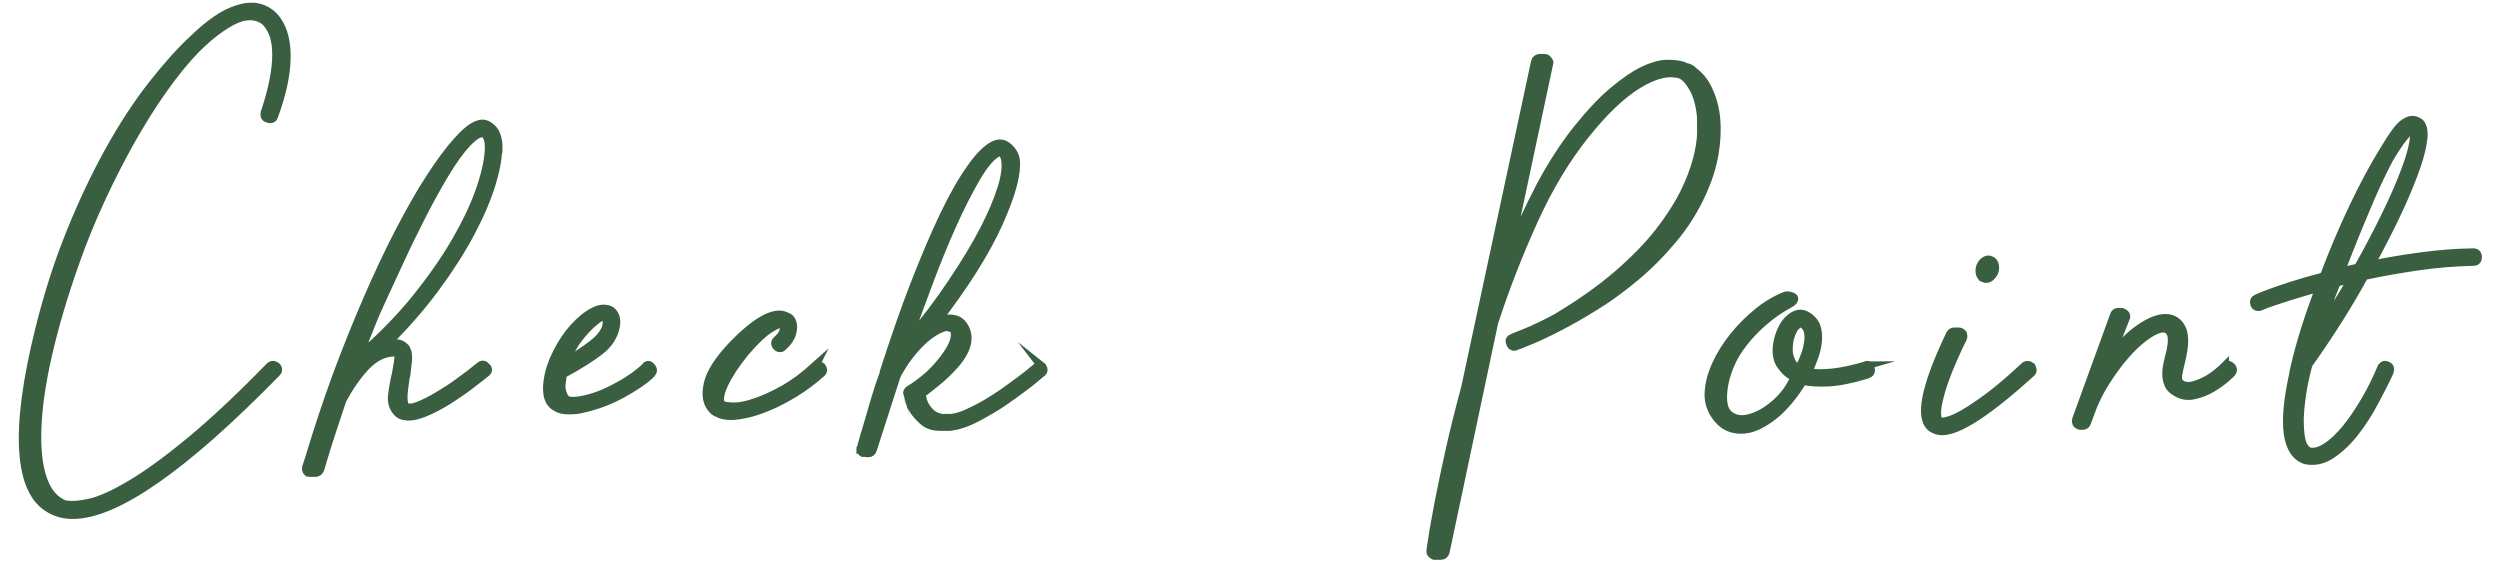 <?xml version="1.0" encoding="UTF-8"?>
<svg id="_下地の色" data-name="下地の色" xmlns="http://www.w3.org/2000/svg" viewBox="0 0 120 27">
  <defs>
    <style>
      .cls-1 {
        fill: #395e40;
        stroke: #395e40;
        stroke-miterlimit: 10;
        stroke-width: .4px;
      }
    </style>
  </defs>
  <path class="cls-1" d="M12.86,5.69c-.13-.03-.18-.12-.15-.27,.32-.96,.51-1.8,.55-2.53,.04-.73-.08-1.28-.35-1.65-.16-.26-.41-.41-.75-.46-.18-.02-.37,0-.58,.05-.28,.08-.6,.25-.98,.51-.38,.26-.78,.6-1.2,1.02-.53,.55-1.07,1.21-1.6,1.97-.54,.76-1.05,1.59-1.56,2.49-.5,.9-.98,1.84-1.43,2.82-.45,.98-.85,1.96-1.19,2.93-.57,1.6-1,3.07-1.31,4.41-.31,1.34-.48,2.51-.52,3.52-.04,1.01,.04,1.83,.26,2.47,.21,.63,.56,1.05,1.04,1.24,.31,.06,.72,.04,1.24-.08s1.17-.42,1.96-.89c.79-.47,1.73-1.15,2.82-2.05,1.09-.9,2.37-2.09,3.83-3.59,.1-.1,.2-.1,.32-.02,.11,.11,.11,.22,0,.32-4.44,4.54-7.7,6.81-9.77,6.81-.39,0-.75-.09-1.07-.27-.78-.42-1.21-1.36-1.3-2.82s.17-3.39,.77-5.81c.42-1.69,.92-3.25,1.51-4.69,.58-1.44,1.21-2.75,1.87-3.94,.66-1.18,1.34-2.22,2.04-3.11,.7-.89,1.36-1.63,1.99-2.21,.37-.36,.73-.66,1.08-.9s.68-.41,1.01-.51c.24-.08,.45-.12,.61-.12h.02c.13,0,.23,0,.29,.02h.02c.41,.08,.73,.29,.97,.63,.32,.45,.47,1.07,.45,1.86-.02,.79-.22,1.7-.6,2.73-.02,.06-.05,.11-.11,.13s-.11,.02-.16-.01Z"/>
  <path class="cls-1" d="M23.9,7c.02,.47-.08,1.07-.3,1.8-.22,.73-.56,1.52-1.01,2.37-.45,.85-1.02,1.74-1.7,2.66-.68,.92-1.47,1.82-2.36,2.7,.08-.03,.15-.05,.21-.05h.21c.21,0,.38,.07,.51,.22,.11,.15,.15,.4,.1,.75-.02,.11-.03,.23-.04,.34,0,.11-.03,.24-.06,.36-.02,.15-.04,.3-.06,.45-.02,.15-.04,.3-.04,.44s.01,.26,.04,.35c.02,.1,.07,.15,.13,.17h.02c.15,.03,.34,0,.6-.11,.25-.1,.54-.25,.86-.44,.32-.19,.66-.4,1.01-.66,.35-.25,.69-.51,1.03-.79,.11-.08,.21-.06,.29,.05,.11,.1,.11,.19-.02,.29-.18,.15-.43,.34-.77,.6-.33,.25-.68,.49-1.06,.73-.37,.23-.75,.43-1.12,.58-.37,.15-.69,.21-.95,.16-.13-.02-.24-.07-.34-.17-.21-.23-.3-.51-.25-.85,.04-.34,.1-.67,.18-1l.1-.58c.02-.1,.02-.2,.02-.3s-.06-.16-.19-.16c-.5,0-.96,.23-1.39,.68-.42,.45-.79,.99-1.12,1.6-.18,.53-.35,1.05-.51,1.54-.16,.49-.31,.96-.44,1.4l-.12,.41c-.05,.1-.12,.15-.22,.15h-.29s-.02,0-.02-.02h-.05l-.02-.02s0-.02-.01-.02c0,0-.01,0-.01-.02-.02,0-.02,0-.02-.02s0-.03-.02-.05v-.1l.15-.46c.41-1.36,.85-2.69,1.32-3.97,.48-1.29,.97-2.51,1.47-3.66s1-2.22,1.51-3.2,.99-1.84,1.46-2.56c.47-.73,.9-1.32,1.3-1.77s.73-.73,1.01-.83c.16-.06,.3-.07,.43-.01,.12,.06,.23,.14,.32,.24,.09,.11,.15,.23,.19,.38,.04,.15,.06,.28,.06,.41Zm-6.73,10.16c1.04-.88,1.95-1.8,2.75-2.78,.79-.98,1.46-1.93,1.99-2.86,.53-.92,.93-1.78,1.19-2.58,.26-.79,.38-1.43,.37-1.92,0-.21-.04-.38-.12-.51s-.22-.15-.41-.07c-.13,.06-.3,.2-.51,.41-.32,.34-.68,.83-1.07,1.48-.39,.65-.77,1.34-1.14,2.07-.37,.73-.72,1.44-1.04,2.14s-.59,1.27-.8,1.73c-.23,.49-.44,.97-.63,1.46-.2,.49-.38,.96-.56,1.43Z"/>
  <path class="cls-1" d="M30.97,17.62c.1-.13,.19-.13,.29,0,.1,.1,.1,.2,0,.32-.32,.31-.79,.63-1.39,.96-.6,.33-1.24,.57-1.92,.72-.18,.05-.39,.07-.64,.07s-.44-.04-.57-.12c-.41-.19-.55-.64-.44-1.34,.06-.42,.21-.86,.44-1.31,.23-.45,.49-.85,.8-1.19s.62-.6,.95-.77c.32-.17,.61-.18,.85-.04,.19,.16,.27,.4,.22,.71-.08,.47-.33,.87-.75,1.2-.42,.33-1.02,.71-1.8,1.13-.02,.13-.04,.28-.06,.45-.02,.17,0,.34,.06,.5,.03,.08,.08,.16,.13,.23s.17,.11,.35,.11c.21,0,.47-.04,.77-.12,.3-.08,.61-.19,.92-.34,.32-.15,.63-.32,.95-.52,.32-.2,.6-.42,.84-.64Zm-2.41-2.21c-.28,.23-.54,.5-.79,.83-.25,.32-.46,.71-.62,1.14,.71-.42,1.21-.77,1.5-1.03,.28-.27,.44-.52,.47-.77,.03-.18,0-.29-.1-.34-.08-.08-.23-.02-.46,.17Z"/>
  <path class="cls-1" d="M39.11,17.6s.1-.07,.17-.06c.06,0,.11,.03,.15,.06,.1,.13,.09,.24-.02,.32-.42,.37-.85,.69-1.28,.95-.43,.26-.83,.47-1.21,.63s-.73,.28-1.04,.35c-.32,.07-.58,.11-.79,.11-.28,0-.5-.05-.66-.15-.02,0-.03,0-.05-.02-.05-.02-.11-.06-.19-.15-.26-.28-.33-.68-.21-1.22,.12-.54,.53-1.17,1.23-1.9,.97-.99,1.73-1.46,2.29-1.41,.15,.03,.27,.08,.36,.13,.1,.06,.16,.17,.19,.33,.03,.18,0,.36-.08,.56-.09,.19-.22,.36-.4,.51-.03,.05-.08,.07-.15,.06-.06,0-.11-.04-.15-.08-.08-.11-.07-.21,.02-.29,.28-.24,.38-.47,.32-.68,0-.02-.02-.05-.07-.1-.08-.05-.28,.03-.61,.24-.32,.21-.71,.58-1.17,1.12-.45,.55-.79,1.07-1.01,1.54-.22,.48-.26,.81-.11,.98,.13,.06,.34,.09,.62,.09,.28,0,.63-.08,1.03-.22,.41-.14,.85-.34,1.33-.61,.48-.27,.98-.64,1.5-1.11Z"/>
  <path class="cls-1" d="M50.02,17.6c.1,.13,.08,.24-.05,.32-.03,.03-.21,.17-.52,.43-.32,.25-.7,.53-1.14,.84s-.92,.59-1.41,.85c-.5,.26-.93,.4-1.3,.44h-.46c-.34,0-.61-.08-.81-.26-.2-.17-.36-.35-.49-.55-.12-.19-.2-.37-.23-.52-.03-.15-.05-.22-.05-.21-.03-.1,0-.18,.1-.24,.11-.06,.25-.15,.41-.27s.33-.25,.51-.41c.34-.31,.64-.66,.9-1.04,.26-.39,.38-.71,.36-.97,0-.13-.05-.21-.16-.26s-.2-.06-.28-.06c-.16,.03-.35,.11-.56,.24-.21,.13-.42,.29-.62,.49-.2,.19-.4,.42-.6,.68s-.36,.52-.51,.78c-.03,.05-.06,.12-.1,.22l-1.12,3.48c-.03,.11-.11,.17-.22,.17l-.17-.02h-.07l-.02-.02s-.02,0-.02-.01,0-.01-.02-.01l-.02-.02s0-.02-.01-.02-.01,0-.01-.02,0-.02-.02-.02v-.07l.02-.02s.05-.23,.15-.56c.16-.53,.32-1.06,.46-1.57,.15-.51,.31-1.01,.49-1.49v-.05c.49-1.52,.97-2.92,1.46-4.18,.49-1.26,.96-2.37,1.41-3.31,.45-.94,.88-1.7,1.29-2.27,.4-.58,.77-.94,1.09-1.11,.26-.13,.49-.11,.7,.07,.21,.18,.33,.38,.37,.61,.08,.65-.19,1.66-.81,3.04-.62,1.38-1.62,2.97-3,4.76,.21-.13,.45-.18,.72-.16,.27,.02,.47,.14,.6,.35,.16,.24,.21,.52,.15,.83-.08,.34-.28,.68-.58,1.02s-.62,.64-.95,.9c-.13,.1-.24,.19-.34,.27s-.2,.16-.32,.24c.02,.08,.04,.18,.07,.29,.03,.11,.08,.23,.16,.35s.17,.23,.3,.33,.29,.16,.49,.19h.39c.23-.02,.49-.09,.78-.22,.29-.13,.59-.28,.9-.46s.6-.37,.89-.57c.28-.2,.54-.39,.77-.56,.23-.17,.49-.38,.78-.62,.11-.1,.22-.1,.32,0Zm-6.47-1.19c.83-.99,1.55-1.94,2.16-2.86,.62-.92,1.12-1.75,1.51-2.5,.39-.75,.67-1.42,.85-1.99,.18-.57,.24-1.02,.19-1.35-.02-.13-.05-.24-.11-.33s-.15-.1-.28-.04c-.29,.15-.63,.54-1.01,1.19-.38,.65-.77,1.42-1.17,2.31-.4,.89-.78,1.84-1.15,2.83-.37,1-.71,1.91-1,2.73Z"/>
  <path class="cls-1" d="M81.18,3.35c.34,.21,.61,.52,.81,.94,.2,.41,.33,.88,.38,1.41,.05,.53,.02,1.09-.08,1.7-.11,.61-.3,1.21-.57,1.81-.37,.83-.84,1.58-1.41,2.26-.57,.68-1.17,1.29-1.82,1.83-.65,.54-1.3,1.02-1.96,1.42-.66,.41-1.26,.75-1.8,1.02-.54,.28-.99,.49-1.35,.63-.36,.15-.56,.23-.61,.24-.05,.03-.1,.04-.16,.01-.06-.02-.09-.07-.11-.13-.07-.15-.02-.23,.12-.27,.02-.02,.21-.1,.6-.25,.38-.15,.86-.38,1.45-.69,1.17-.7,2.15-1.39,2.95-2.08,.8-.69,1.46-1.36,1.98-2.02s.92-1.28,1.22-1.87c.29-.59,.5-1.13,.63-1.62,.13-.49,.2-.91,.21-1.28,0-.36,0-.65-.01-.86-.06-.57-.19-1.02-.39-1.35-.19-.33-.39-.54-.58-.62-.57-.18-1.25-.02-2.05,.47-.8,.49-1.65,1.3-2.54,2.42-.92,1.15-1.75,2.52-2.47,4.11-.72,1.59-1.36,3.22-1.91,4.91l-2.33,11.01c-.03,.11-.11,.17-.22,.17h-.32s-.09-.04-.13-.09c-.04-.04-.05-.09-.04-.16,0-.02,.03-.24,.1-.66,.06-.42,.17-.98,.3-1.69,.14-.7,.31-1.53,.52-2.47,.21-.94,.46-1.94,.75-3.01l3.35-15.63c.03-.11,.11-.17,.22-.17h.22c.08,0,.14,.03,.17,.1,.07,.06,.08,.12,.05,.17l-1.97,9.26c.47-1.17,.98-2.28,1.53-3.33s1.16-1.99,1.82-2.82c.63-.78,1.21-1.39,1.73-1.82s.99-.76,1.41-.96c.42-.2,.79-.31,1.11-.32,.32,0,.59,.02,.81,.09,.02,0,.02,0,.02,.02,.08,.03,.15,.06,.22,.07,.06,.02,.11,.04,.15,.07Z"/>
  <path class="cls-1" d="M89.52,17.55c.15-.06,.24-.02,.27,.15,.03,.13-.02,.22-.15,.27-.75,.23-1.37,.35-1.87,.38-.5,.02-.92,0-1.24-.08,0,.02,0,.03-.02,.05-.18,.29-.38,.58-.61,.86-.23,.28-.47,.53-.73,.74-.26,.21-.53,.38-.8,.51-.28,.13-.54,.19-.8,.19-.47,0-.85-.18-1.14-.55-.29-.36-.43-.77-.41-1.2,.02-.42,.13-.87,.34-1.34,.21-.47,.49-.92,.84-1.36,.35-.44,.74-.83,1.17-1.18,.43-.35,.87-.61,1.33-.79,.06-.02,.13-.02,.21,0,.07,.02,.13,.04,.17,.07,.04,.03,.05,.08,.02,.13-.02,.06-.09,.12-.21,.18-.47,.26-.89,.55-1.26,.88-.37,.32-.69,.66-.96,1.01-.27,.35-.48,.7-.63,1.06s-.25,.7-.3,1.02c-.1,.68-.02,1.13,.24,1.35s.59,.28,.98,.18c.4-.1,.81-.32,1.23-.68,.42-.36,.74-.79,.95-1.29-.03-.03-.06-.05-.07-.05l-.1-.05c-.13-.08-.24-.17-.33-.28-.09-.11-.16-.2-.21-.28-.13-.24-.17-.53-.13-.86,.04-.33,.14-.63,.29-.9,.15-.27,.35-.46,.58-.57,.23-.11,.47-.06,.72,.15,.16,.13,.27,.29,.32,.49s.06,.41,.04,.64-.08,.48-.17,.73c-.09,.25-.19,.5-.3,.74,.7,.13,1.62,.02,2.77-.32Zm-3.18,.17c.26-.49,.41-.92,.46-1.31,.05-.39-.02-.66-.19-.8-.11-.11-.23-.12-.34-.02s-.19,.19-.22,.29c-.06,.11-.11,.25-.15,.4-.03,.15-.05,.32-.05,.49s.03,.34,.1,.5c.06,.16,.16,.3,.29,.41l.1,.05Z"/>
  <path class="cls-1" d="M97.49,17.6c.1,.13,.09,.24-.02,.32-2.04,1.85-3.46,2.77-4.25,2.77-.18,0-.34-.05-.49-.15-.63-.45-.34-1.95,.88-4.5,.05-.08,.11-.12,.19-.12h.22c.06,0,.13,.03,.19,.1,.03,.1,.03,.17,0,.22-.15,.29-.3,.63-.47,1.01-.17,.38-.32,.76-.45,1.14-.13,.38-.22,.73-.28,1.04-.06,.32-.05,.55,.01,.69,.03,.06,.07,.11,.12,.12,.08,.02,.21,0,.39-.05,.18-.05,.43-.16,.74-.34,.32-.18,.71-.45,1.19-.8,.48-.36,1.05-.84,1.71-1.46,.05-.05,.1-.07,.17-.06,.06,0,.11,.03,.15,.06Zm-2.28-4.25c-.08-.03-.14-.11-.17-.22s-.02-.23,.02-.34c.05-.13,.13-.22,.23-.28,.1-.06,.2-.06,.28-.01,.08,.03,.14,.1,.17,.21,.03,.11,.02,.22-.02,.35-.15,.28-.32,.37-.51,.29Z"/>
  <path class="cls-1" d="M106.78,17.6c.1-.11,.2-.11,.32,0,.1,.1,.1,.2,0,.32-.02,.02-.11,.1-.29,.26-.18,.15-.39,.3-.64,.45s-.53,.26-.83,.33-.58,.04-.84-.11c-.19-.1-.33-.22-.4-.38-.07-.15-.11-.32-.11-.5s.02-.36,.06-.53c.04-.18,.08-.36,.13-.54,.1-.44,.1-.75,.01-.92s-.24-.25-.46-.21-.48,.17-.79,.4c-.31,.23-.62,.52-.94,.89s-.62,.78-.92,1.25c-.3,.47-.55,.97-.74,1.51l-.17,.46c-.03,.1-.1,.15-.19,.15h-.1s-.08,0-.1-.02c-.11-.05-.15-.14-.12-.27l1.82-5.01c.03-.1,.1-.15,.19-.15h.17s.11,.03,.17,.1c.05,.06,.06,.13,.02,.19l-.85,2.16c.41-.65,.85-1.16,1.34-1.53,.49-.37,.92-.58,1.3-.62,.38-.04,.67,.1,.86,.41,.2,.32,.2,.85,.02,1.59-.08,.31-.13,.56-.16,.75-.02,.19,.03,.33,.16,.41,.16,.1,.34,.12,.55,.07,.2-.05,.4-.13,.6-.23s.37-.22,.54-.35c.16-.13,.29-.24,.39-.34Z"/>
  <path class="cls-1" d="M114.34,17.62c.03-.06,.08-.1,.13-.1s.11,.02,.16,.05c.1,.06,.11,.17,.05,.32-.19,.41-.43,.87-.71,1.4-.28,.53-.59,1.01-.94,1.46-.35,.45-.73,.8-1.13,1.07-.41,.27-.82,.35-1.24,.26-.92-.31-1.12-1.68-.58-4.11,0-.05,.02-.14,.05-.27,.13-.58,.3-1.21,.51-1.88,.21-.67,.45-1.35,.71-2.03-.57,.16-1.03,.3-1.39,.41s-.64,.21-.86,.28c-.22,.07-.37,.13-.46,.17-.09,.04-.14,.06-.16,.06-.02,.02-.04,.02-.07,.02-.1,0-.16-.04-.19-.12-.05-.15,0-.24,.12-.29,.23-.1,.46-.19,.71-.28,.24-.09,.57-.2,.97-.33,.4-.13,.92-.28,1.53-.44,.44-1.17,.91-2.28,1.41-3.33,.5-1.05,.98-1.94,1.43-2.67,.23-.39,.44-.71,.63-.97,.19-.26,.38-.42,.56-.49,.13-.06,.27-.07,.41-.01,.15,.06,.23,.14,.27,.26,.08,.18,.09,.47,.01,.88-.07,.41-.22,.9-.44,1.48-.22,.58-.5,1.24-.85,1.97-.35,.73-.75,1.51-1.2,2.33,.79-.16,1.61-.3,2.44-.41,.83-.11,1.67-.18,2.49-.19,.15,0,.22,.07,.22,.22s-.07,.22-.22,.22c-.88,.02-1.76,.09-2.65,.22-.89,.13-1.75,.28-2.58,.46-.37,.68-.78,1.38-1.23,2.09-.45,.71-.93,1.43-1.45,2.16-.13,.47-.23,.93-.3,1.39s-.11,.87-.12,1.25c0,.38,.02,.71,.08,.98,.06,.28,.19,.46,.36,.56,.24,.06,.52,0,.84-.21,.32-.2,.63-.5,.95-.89,.32-.39,.62-.84,.92-1.35,.3-.51,.56-1.04,.79-1.59Zm-2.19-4.06c-.18,.44-.34,.86-.47,1.28s-.27,.8-.4,1.15c.31-.47,.6-.92,.86-1.35,.27-.43,.52-.85,.77-1.28-.13,.03-.26,.06-.38,.1-.12,.03-.25,.06-.38,.1Zm2.5-5.88c-.36,.68-.74,1.5-1.14,2.47-.41,.96-.79,1.93-1.17,2.9,.13-.03,.27-.06,.41-.1,.15-.03,.29-.06,.44-.1,.52-.92,.96-1.77,1.34-2.55s.67-1.45,.89-2.03,.36-1.04,.42-1.4c.06-.36,.06-.57,0-.66-.11,0-.27,.13-.47,.38-.2,.25-.44,.61-.72,1.08Z"/>
</svg>